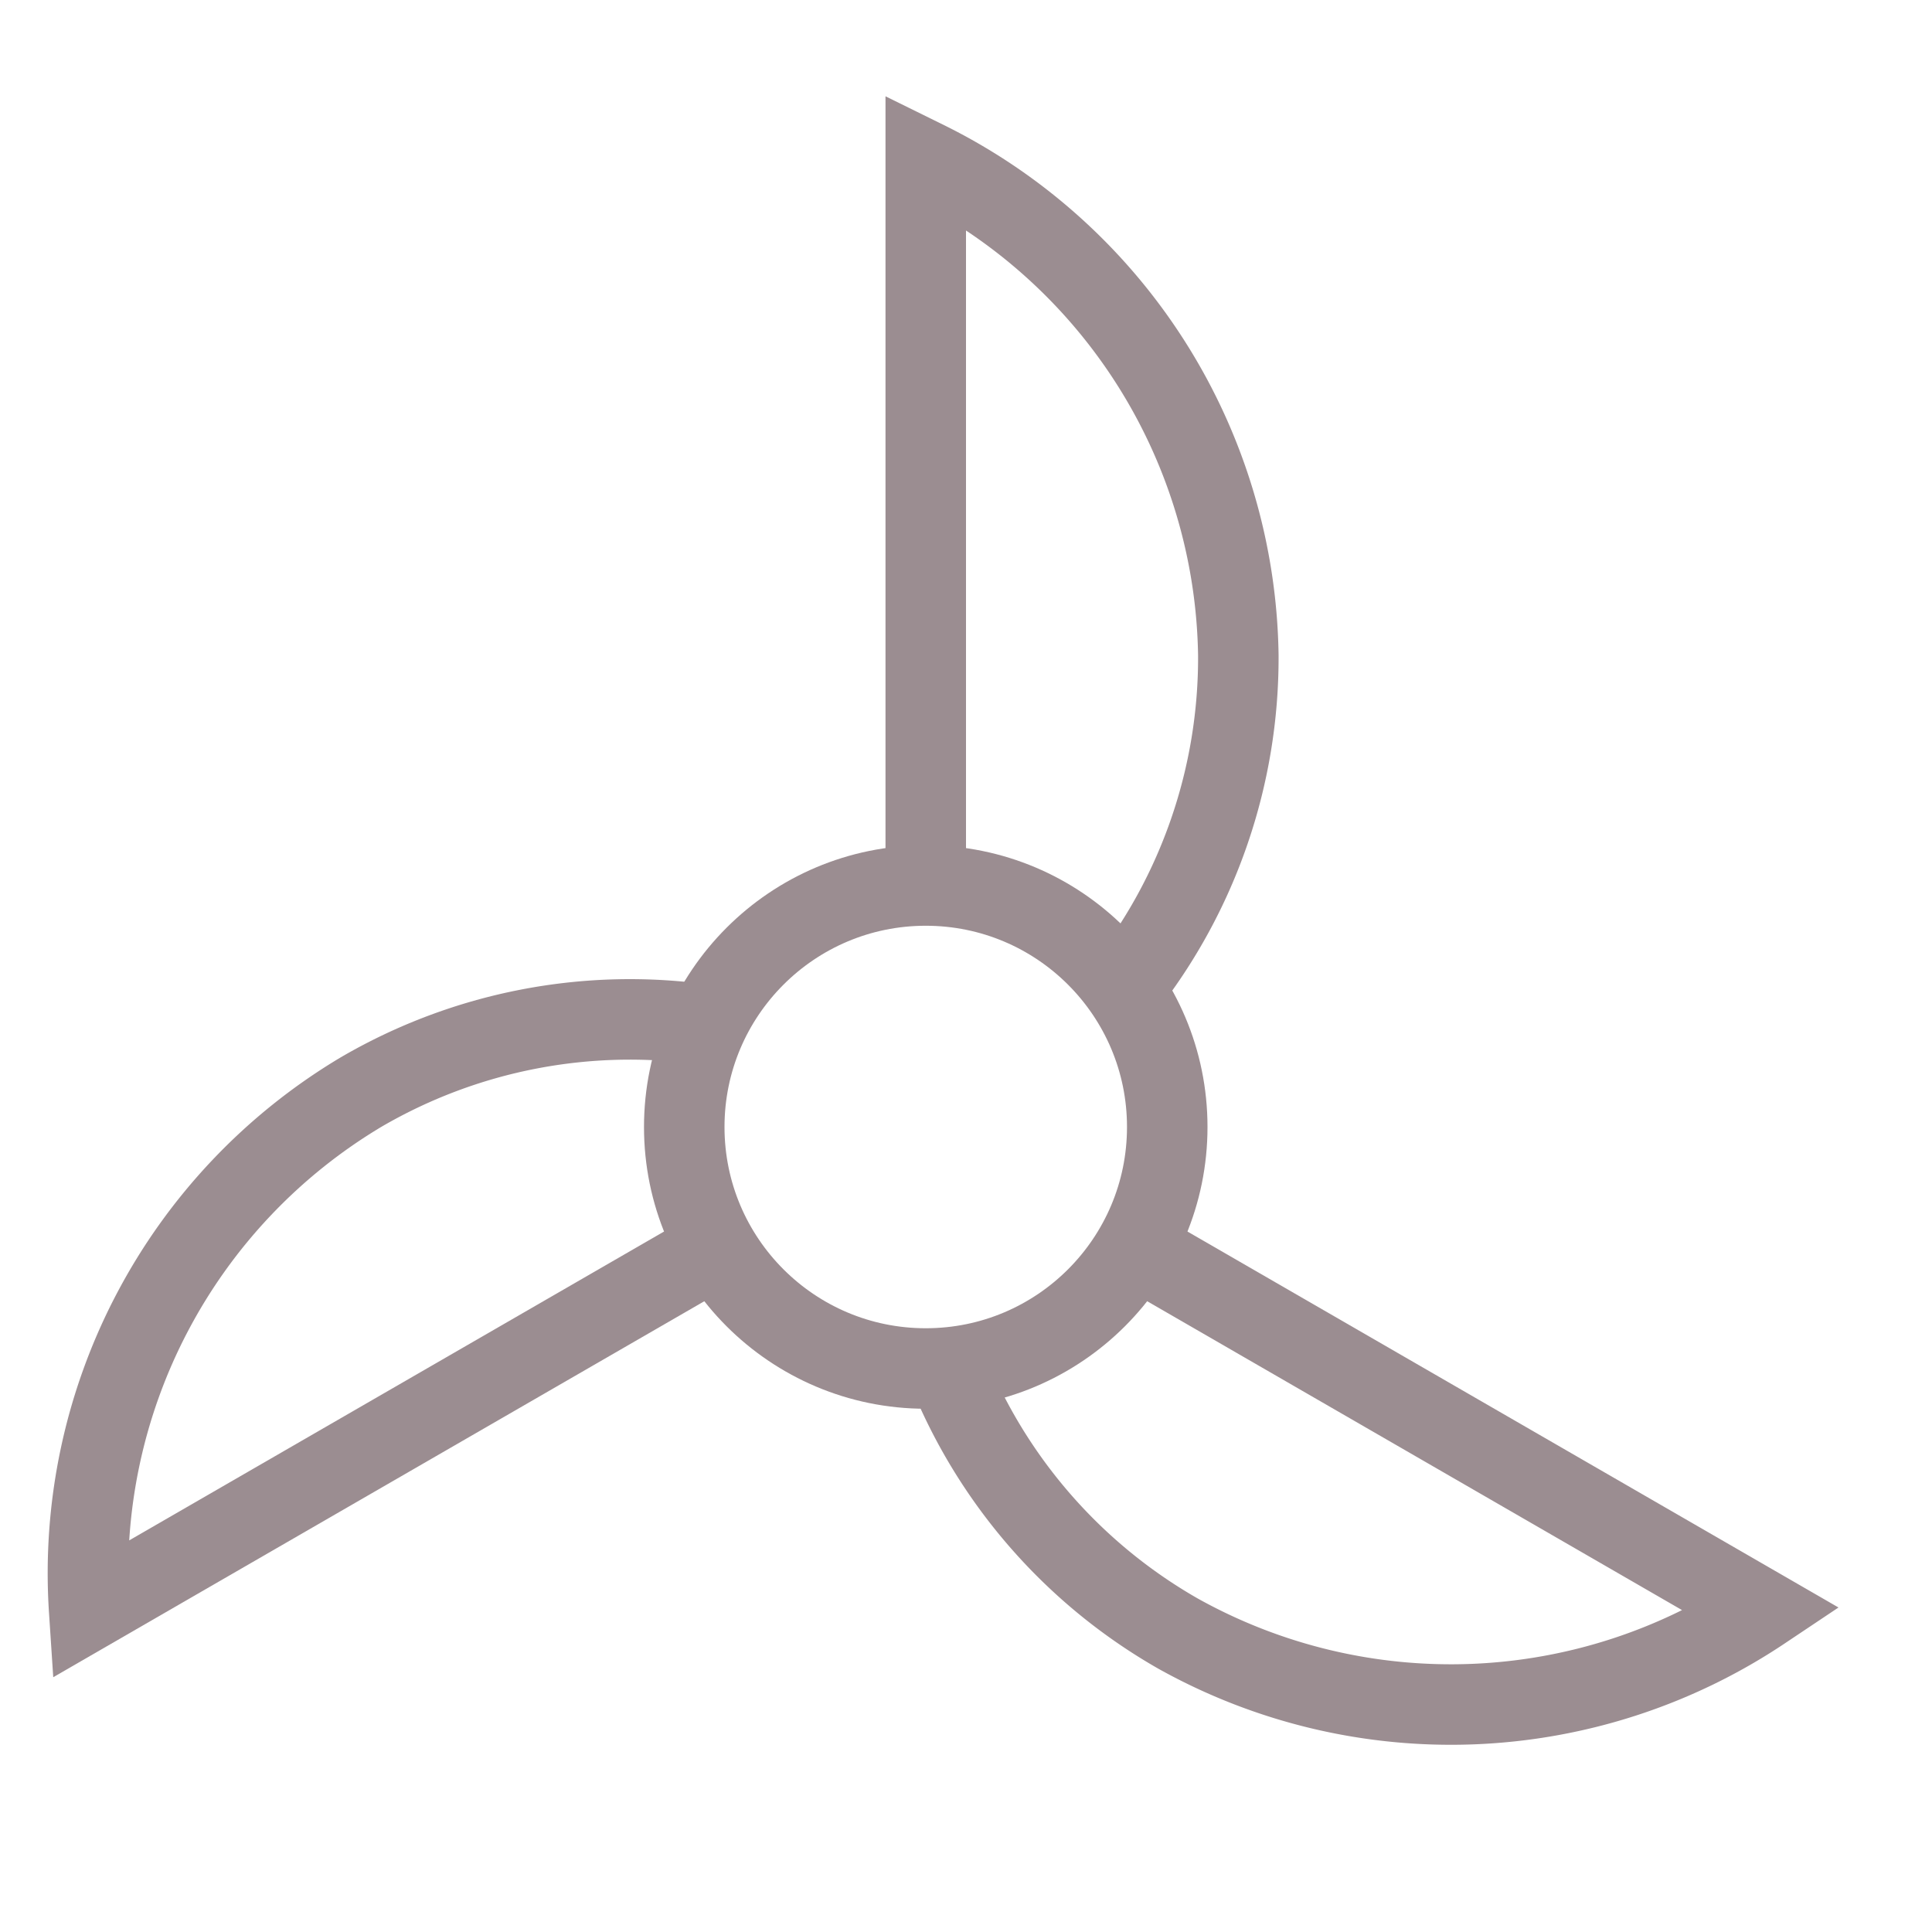 <?xml version="1.0" encoding="UTF-8"?>
<svg xmlns="http://www.w3.org/2000/svg" xmlns:xlink="http://www.w3.org/1999/xlink" x="0px" y="0px" viewBox="0 0 48 48" width="48" height="48">
  <title>ventilation</title>
  <g class="nc-icon-wrapper" fill="#9b8d91">
    <path d="M27.915,24.557a13.258,13.258,0,0,0,2.851-8.276A13.919,13.919,0,0,0,23,4V22" fill="none" stroke="#9b8d91" stroke-miterlimit="10" stroke-width="2" data-cap="butt" stroke-linecap="butt"></path>
    <path d="M17.561,25.465a13.258,13.258,0,0,0-8.593,1.669A13.919,13.919,0,0,0,2.215,40L17.8,31" fill="none" stroke="#9b8d91" stroke-miterlimit="10" stroke-width="2" data-cap="butt" stroke-linecap="butt"></path>
    <path d="M23.524,33.978a13.258,13.258,0,0,0,5.742,6.607A13.919,13.919,0,0,0,43.785,40L28.2,31" fill="none" stroke="#9b8d91" stroke-miterlimit="10" stroke-width="2" data-cap="butt" stroke-linecap="butt"></path>
    <circle cx="23" cy="28" r="6" fill="none" stroke="#9b8d91" stroke-miterlimit="10" stroke-width="2" data-cap="butt" data-color="color-2" stroke-linecap="butt"></circle>
  </g>
</svg>
